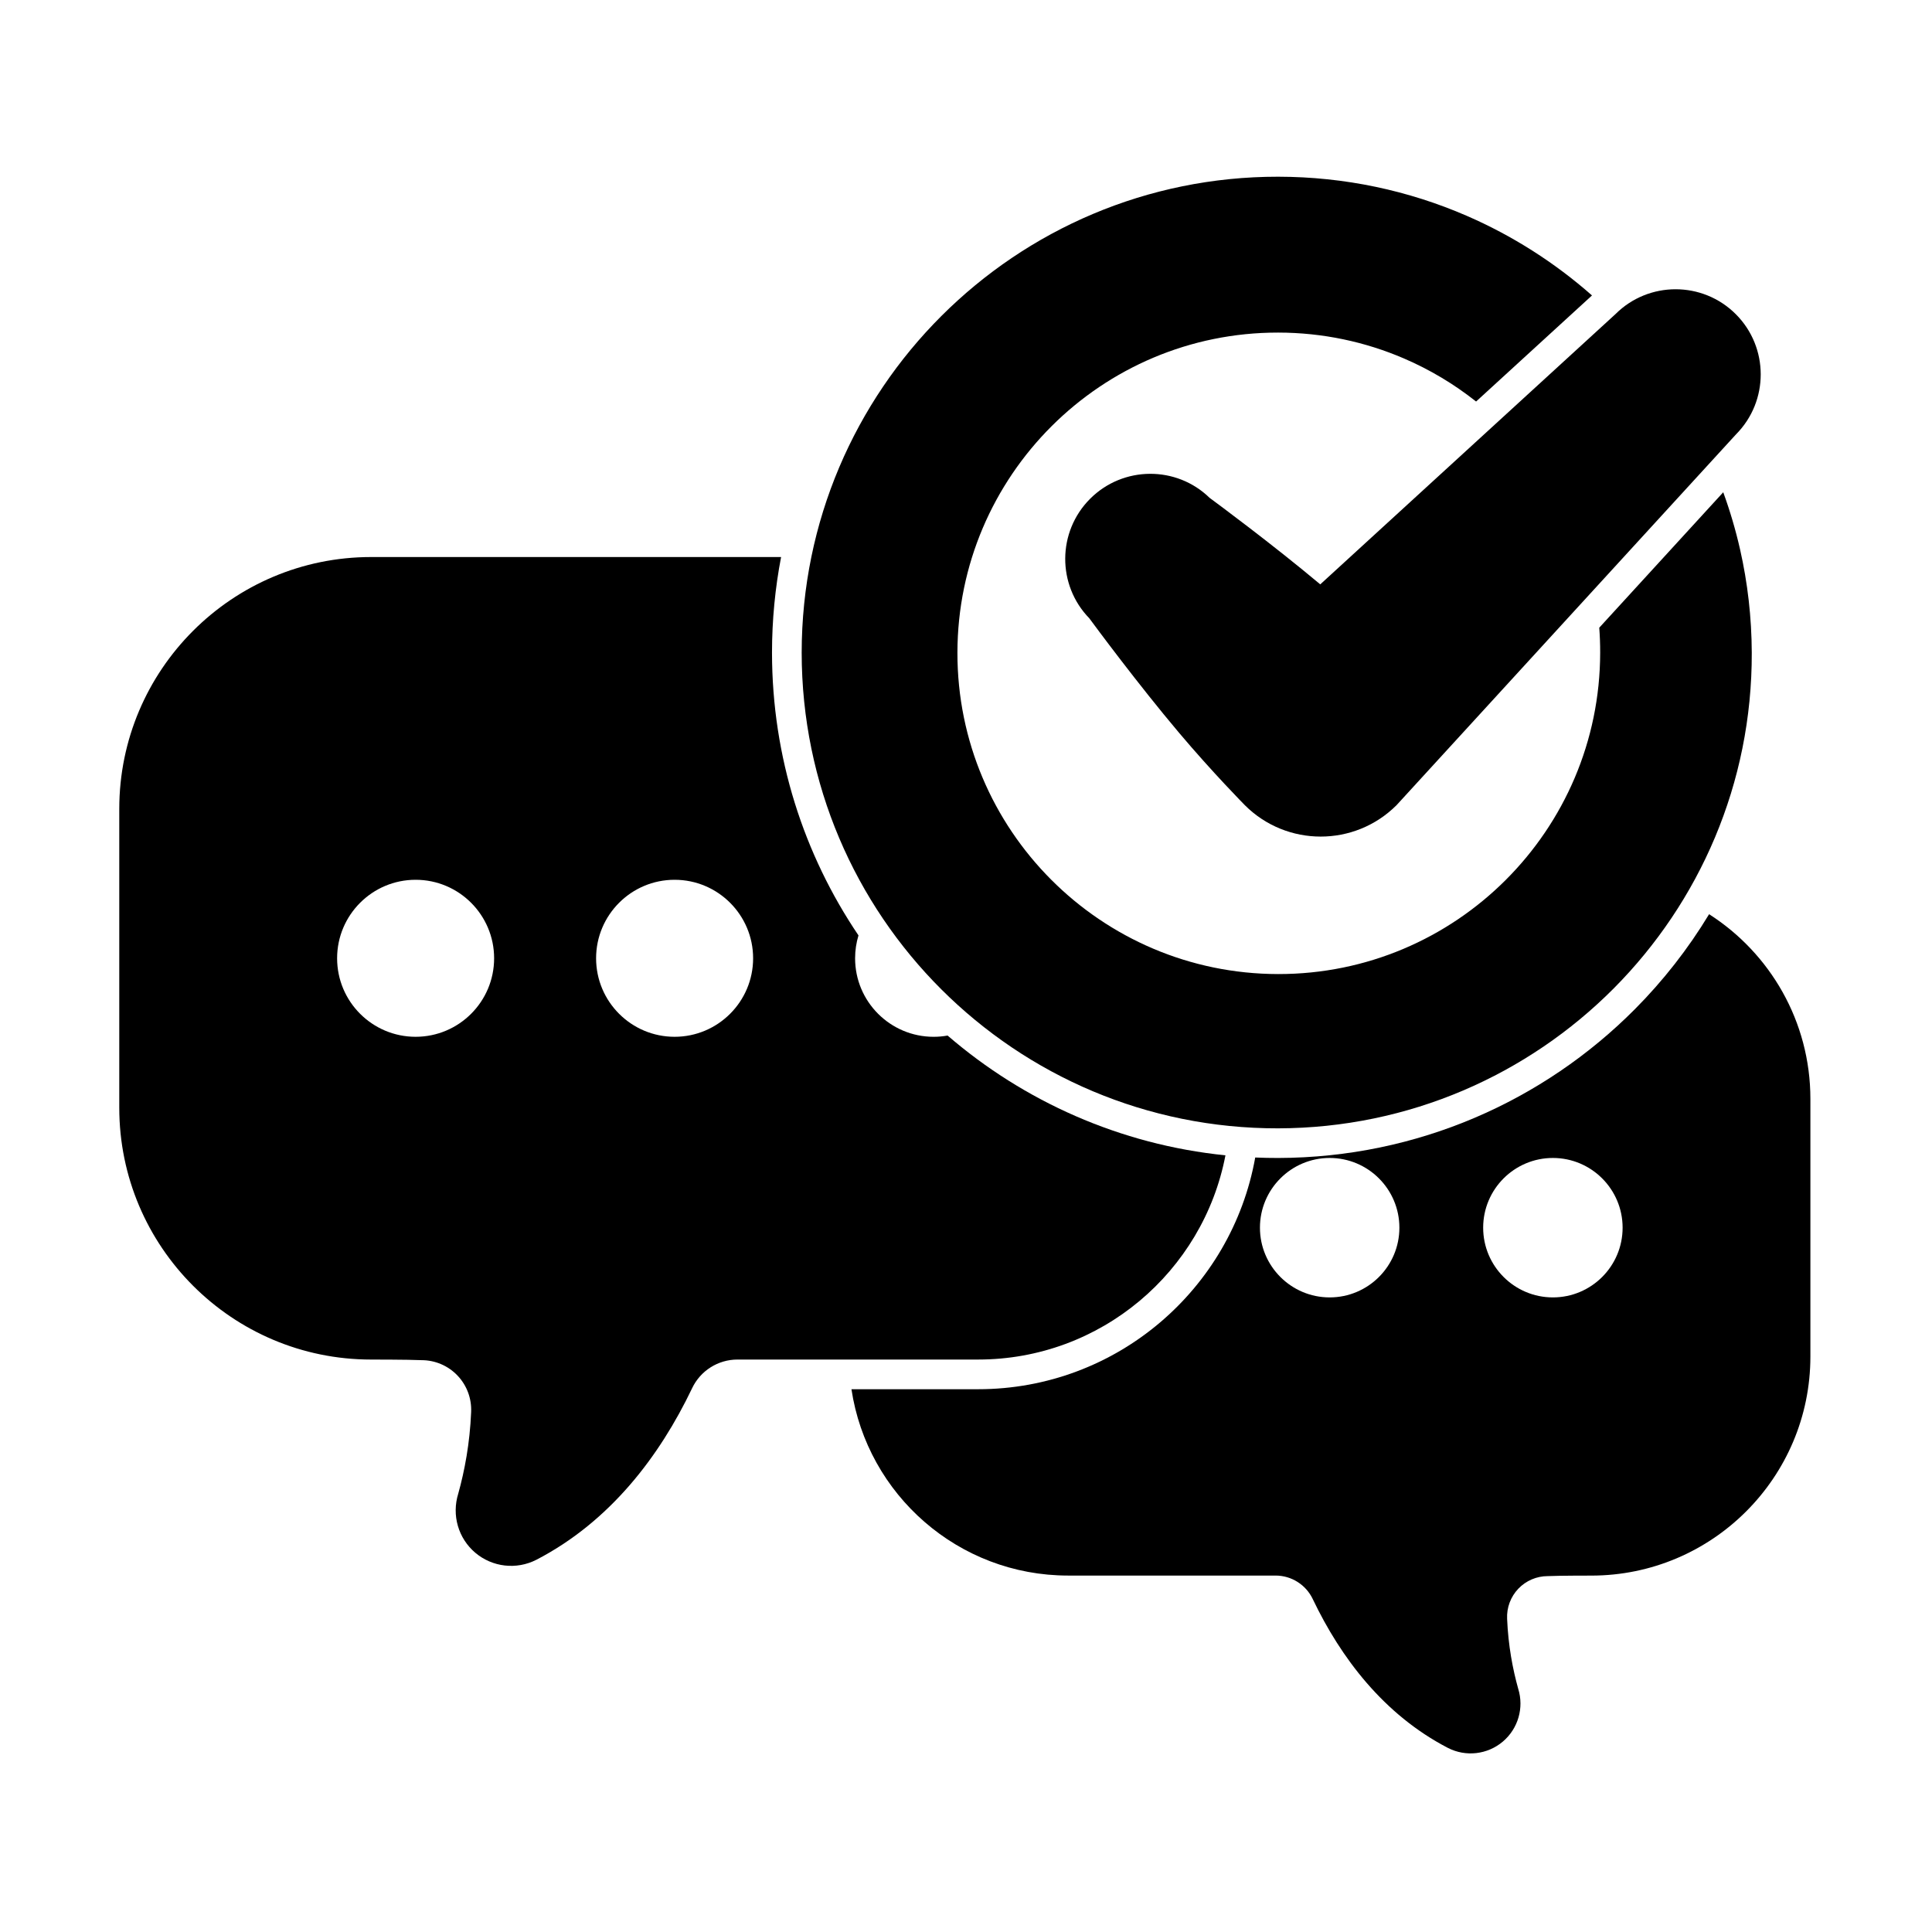 <?xml version="1.0" encoding="UTF-8"?>
<!-- Uploaded to: SVG Repo, www.svgrepo.com, Generator: SVG Repo Mixer Tools -->
<svg fill="#000000" width="800px" height="800px" version="1.1" viewBox="144 144 512 512" xmlns="http://www.w3.org/2000/svg">
 <g fill-rule="evenodd">
  <path d="m493.88 298.86c-12.762-10.691-27.457-21.551-29.328-22.93-8.785-8.562-22.918-8.488-31.652 0.242-8.738 8.738-8.805 22.887-0.199 31.707l-0.02-0.02c1.516 2.062 12.883 17.43 23.793 30.352 8.879 10.52 17.398 19.145 17.398 19.145 0.004 0.004 0.012 0.012 0.016 0.02 11.105 11.102 29.105 11.102 40.211 0 0.039-0.043 0.082-0.082 0.117-0.125l89.859-98.156c8.734-8.809 8.711-23.055-0.07-31.836-8.801-8.801-23.098-8.805-31.902-0.004l-78.223 71.609z"/>
  <path d="m600.68 274.45-32.859 35.895c0.164 2.184 0.246 4.394 0.242 6.621-0.031 23.543-9.613 44.855-25.074 60.277-15.445 15.406-36.758 24.926-60.273 24.895-23.492-0.031-44.762-9.594-60.148-25.02-15.371-15.414-24.871-36.684-24.84-60.148 0.027-23.441 9.57-44.668 24.961-60.027 15.379-15.344 36.605-24.828 60.027-24.805 11.836 0.012 23.105 2.453 33.34 6.856 6.894 2.961 13.316 6.816 19.125 11.414l30.715-28.113c-9.844-8.676-21.051-15.84-33.254-21.129-15.309-6.633-32.191-10.316-49.926-10.336-34.82-0.027-66.379 14.082-89.234 36.91-22.867 22.836-37.016 54.395-37.027 89.234 0.016 34.84 14.152 66.41 37.027 89.234 22.855 22.809 54.426 36.879 89.234 36.816 34.75-0.082 66.219-14.242 88.953-37.098 22.684-22.812 36.676-54.273 36.57-88.953-0.035-9.395-1.102-18.547-3.094-27.348-1.176-5.184-2.672-10.246-4.465-15.164z"/>
  <path d="m350.99 291.62h-108.64c-36.836 0-66.742 29.906-66.742 66.742v79.191c0 36.836 29.906 66.742 66.742 66.742 0 0 9.863 0 13.188 0.156 0.062 0.004 0.125 0.004 0.188 0.004 3.594 0 7.031 1.473 9.512 4.074s3.785 6.106 3.617 9.691v0.023c-0.348 8.277-1.727 15.527-3.41 21.57-1.781 5.715-0.004 11.855 4.504 15.676 4.527 3.836 10.918 4.57 16.199 1.863 0.008-0.004 0.012-0.004 0.02-0.008 19.562-10.152 32.668-27.512 41.227-45.406 0.004-0.004 0.004-0.012 0.008-0.02 2.195-4.652 6.879-7.621 12.023-7.625h63.781c32.52 0 59.641-23.309 65.547-54.117-27.984-2.856-53.438-14.332-73.633-31.746-1.203 0.219-2.441 0.332-3.707 0.332-11.48 0-20.805-9.32-20.805-20.805 0-2.109 0.316-4.144 0.898-6.066-14.465-21.391-22.906-47.184-22.918-74.926v-0.008c0.004-8.664 0.832-17.137 2.406-25.34zm-96.848 85.531c-11.48 0-20.805 9.324-20.805 20.805 0 11.484 9.324 20.805 20.805 20.805 11.484 0 20.805-9.32 20.805-20.805 0-11.48-9.32-20.805-20.805-20.805zm68.633 0c-11.48 0-20.805 9.324-20.805 20.805 0 11.484 9.324 20.805 20.805 20.805 11.484 0 20.809-9.32 20.809-20.805 0-11.48-9.324-20.805-20.809-20.805z"/>
  <path d="m596.93 386.27c-5.547 9.172-12.164 17.629-19.684 25.188-24.152 24.285-57.582 39.328-94.508 39.418h-0.004c-2.043 0.004-4.07-0.039-6.086-0.125-6.238 34.891-36.766 61.406-73.434 61.406h-33.57c4.195 27.938 28.324 49.383 57.422 49.383h54.969c4.227 0 8.07 2.441 9.875 6.262 0.004 0.008 0.004 0.012 0.008 0.02 7.426 15.523 18.801 30.574 35.773 39.383 0.004 0.004 0.012 0.004 0.016 0.008 4.746 2.434 10.492 1.773 14.562-1.676 4.047-3.426 5.644-8.938 4.074-13.992-1.453-5.191-2.644-11.422-2.941-18.543v-0.023c-0.141-2.945 0.934-5.82 2.969-7.953 2.035-2.133 4.856-3.34 7.805-3.34 0.062 0 0.125 0 0.188-0.004 2.859-0.137 11.344-0.133 11.344-0.133 32.047 0 58.066-26.02 58.066-58.066v-68.254c0-20.555-10.703-38.629-26.832-48.949zm-41.398 64.602c-10.195 0-18.477 8.277-18.477 18.477 0 10.195 8.281 18.477 18.477 18.477 10.195 0 18.477-8.277 18.477-18.477 0-10.195-8.281-18.477-18.477-18.477zm-59.156 0c-10.195 0-18.477 8.277-18.477 18.477 0 10.195 8.281 18.477 18.477 18.477 10.195 0 18.477-8.277 18.477-18.477 0-10.195-8.277-18.477-18.477-18.477z"/>
 </g>
</svg>